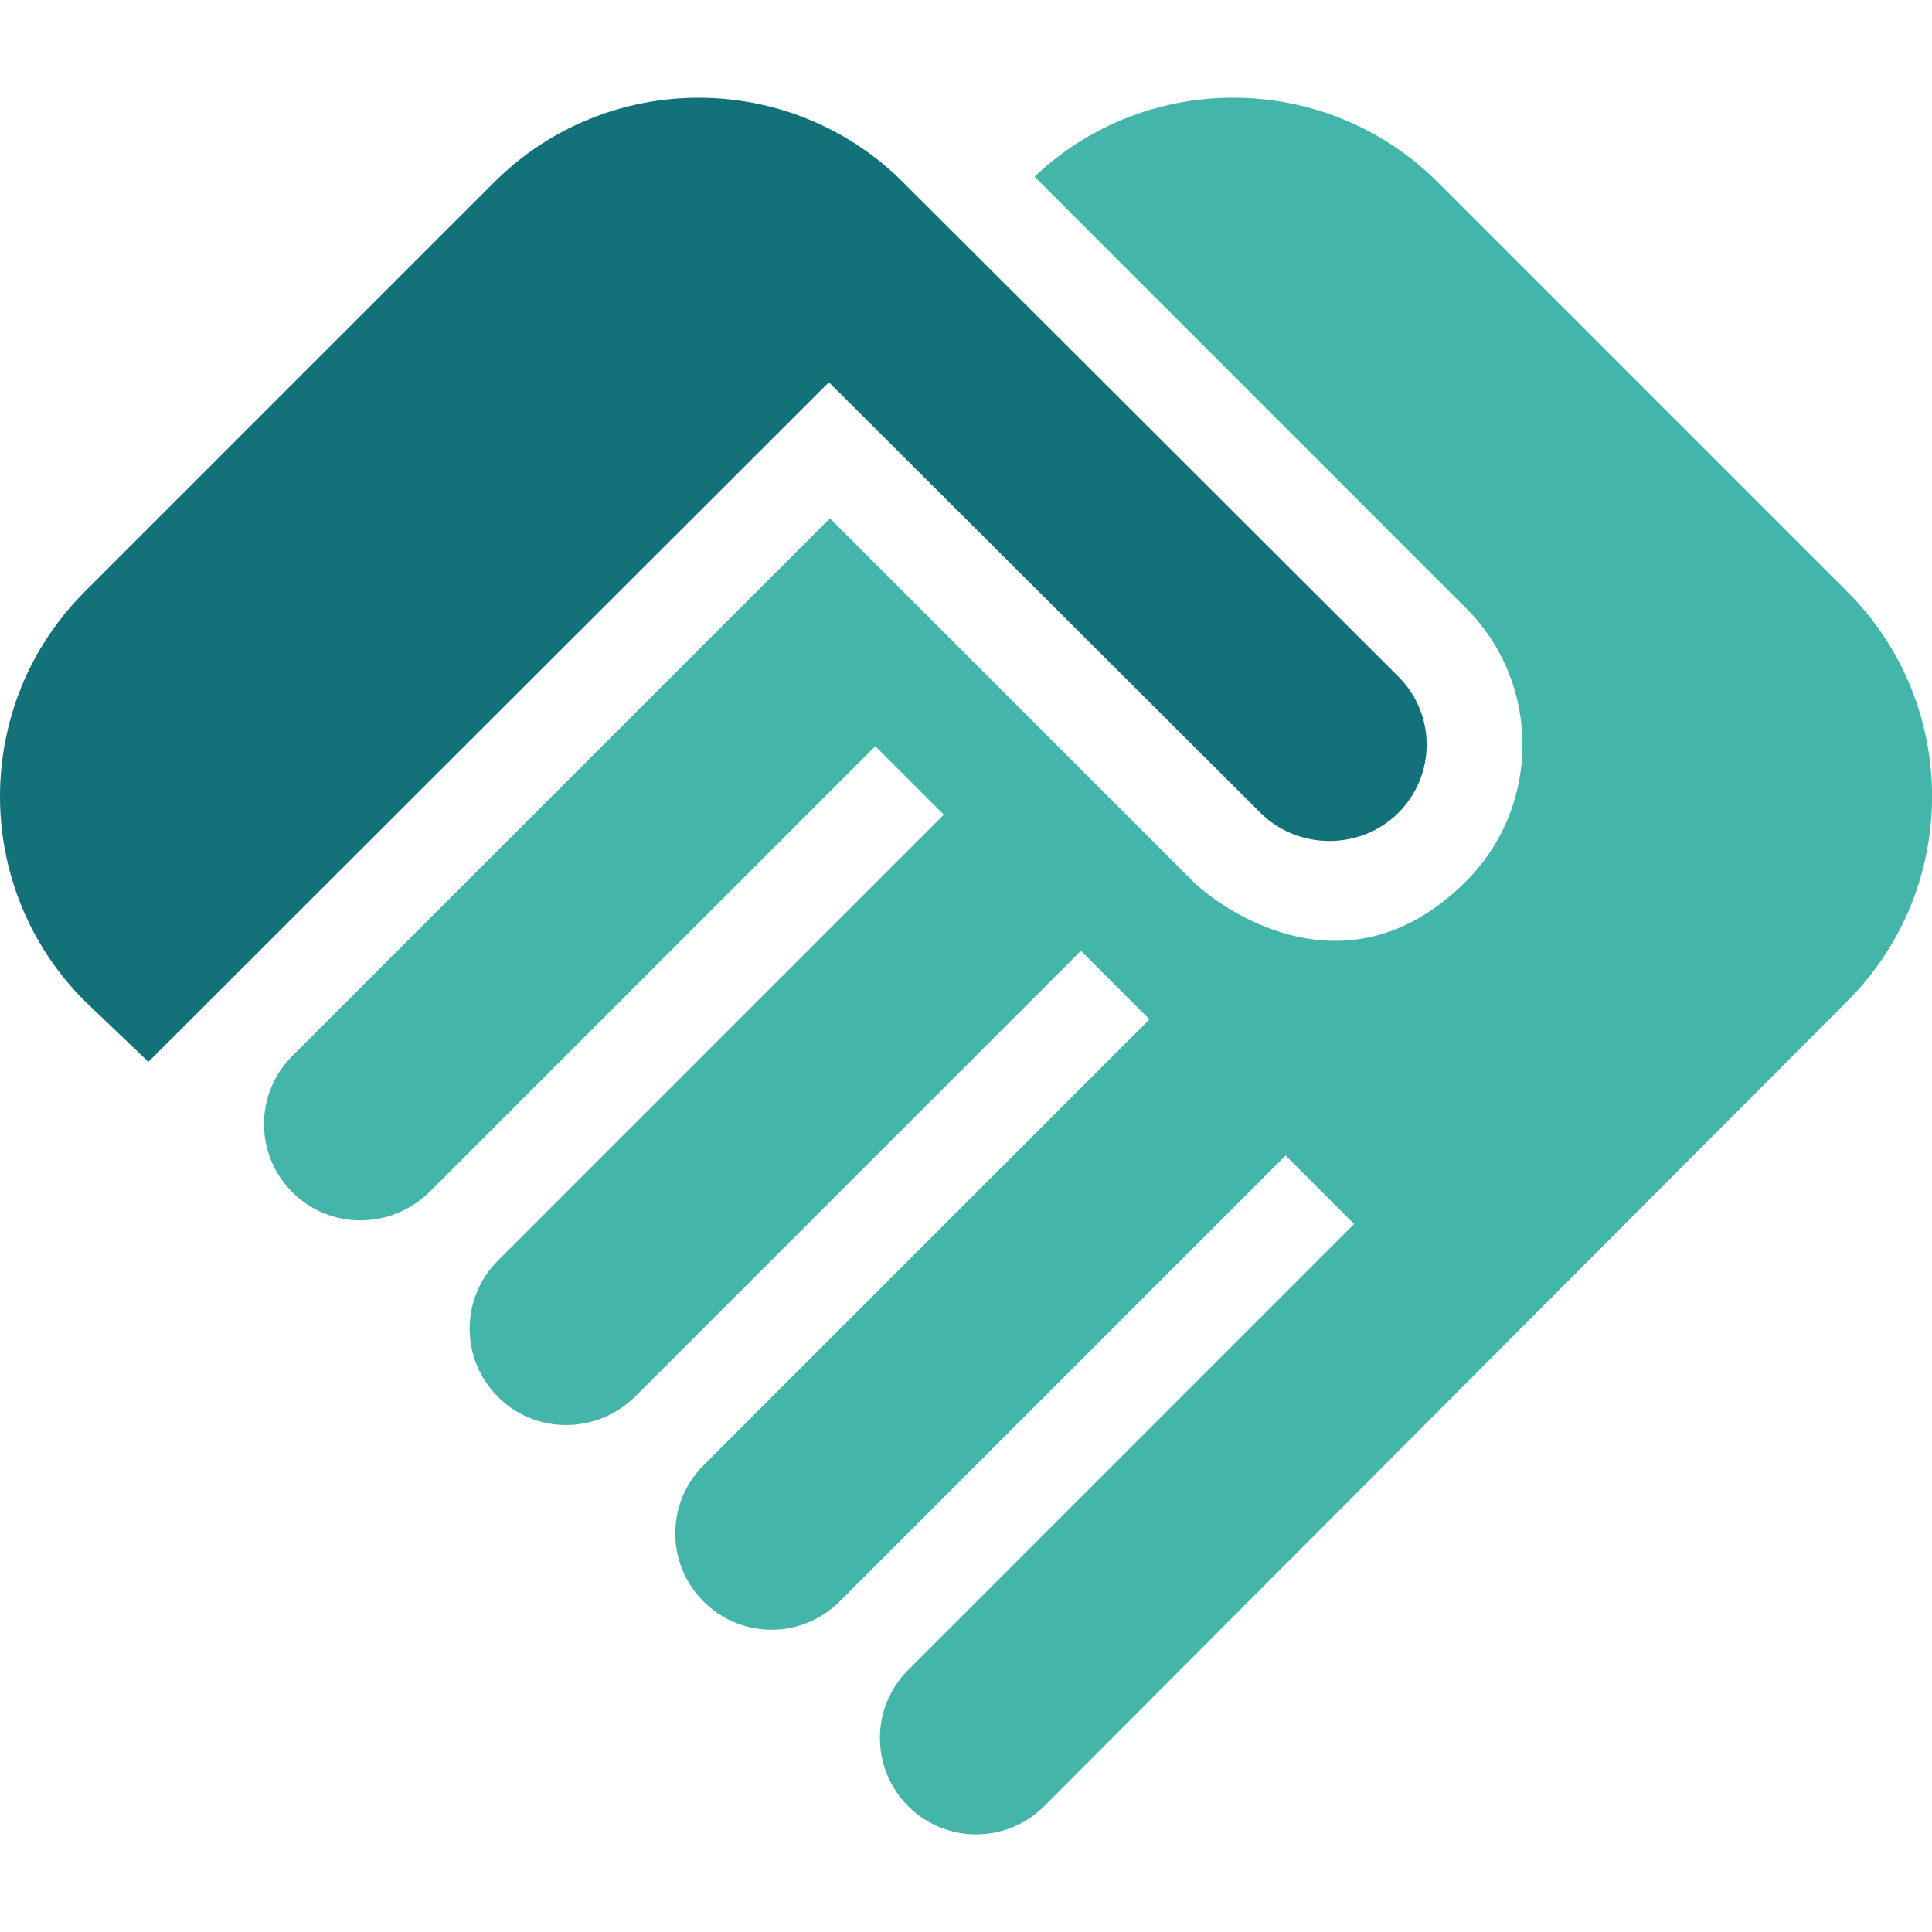 <?xml version="1.0" encoding="UTF-8"?><svg xmlns="http://www.w3.org/2000/svg" width="42" height="42" viewBox="0 0 42 42"><g id="a"><rect width="42" height="42" style="fill:none; stroke-width:0px;"/></g><g id="b"><path d="m30.401,17.669c-.818.818-2.182.818-3.001,0l-9.38-9.359L3.226,23.083l-1.385-1.322c-2.455-2.455-2.455-6.442,0-8.897L10.739,3.966c2.455-2.455,6.442-2.455,8.897,0l10.765,10.744c.818.818.818,2.14,0,2.959Z" style="fill:#137279; stroke-width:0px;"/><path d="m31.87,13.22c1.637,1.637,1.637,4.302,0,5.939-2.665,2.665-5.477.462-5.939,0l-7.89-7.89-11.688,11.688c-.818.818-.818,2.14,0,2.959.818.818,2.14.818,2.98,0l9.695-9.695,1.49,1.49-9.695,9.695c-.818.818-.818,2.14,0,2.959.818.818,2.14.818,2.98,0l9.695-9.695,1.49,1.49-9.695,9.695c-.818.818-.818,2.14,0,2.959s2.14.818,2.959,0l9.695-9.695,1.49,1.49-9.695,9.695c-.818.818-.818,2.14,0,2.959s2.14.818,2.959,0l17.459-17.501c2.455-2.455,2.455-6.442,0-8.897L31.261,3.966c-2.413-2.413-6.316-2.455-8.771-.126l9.38,9.38Z" style="fill:#43b5a9; stroke-width:0px;"/></g></svg>